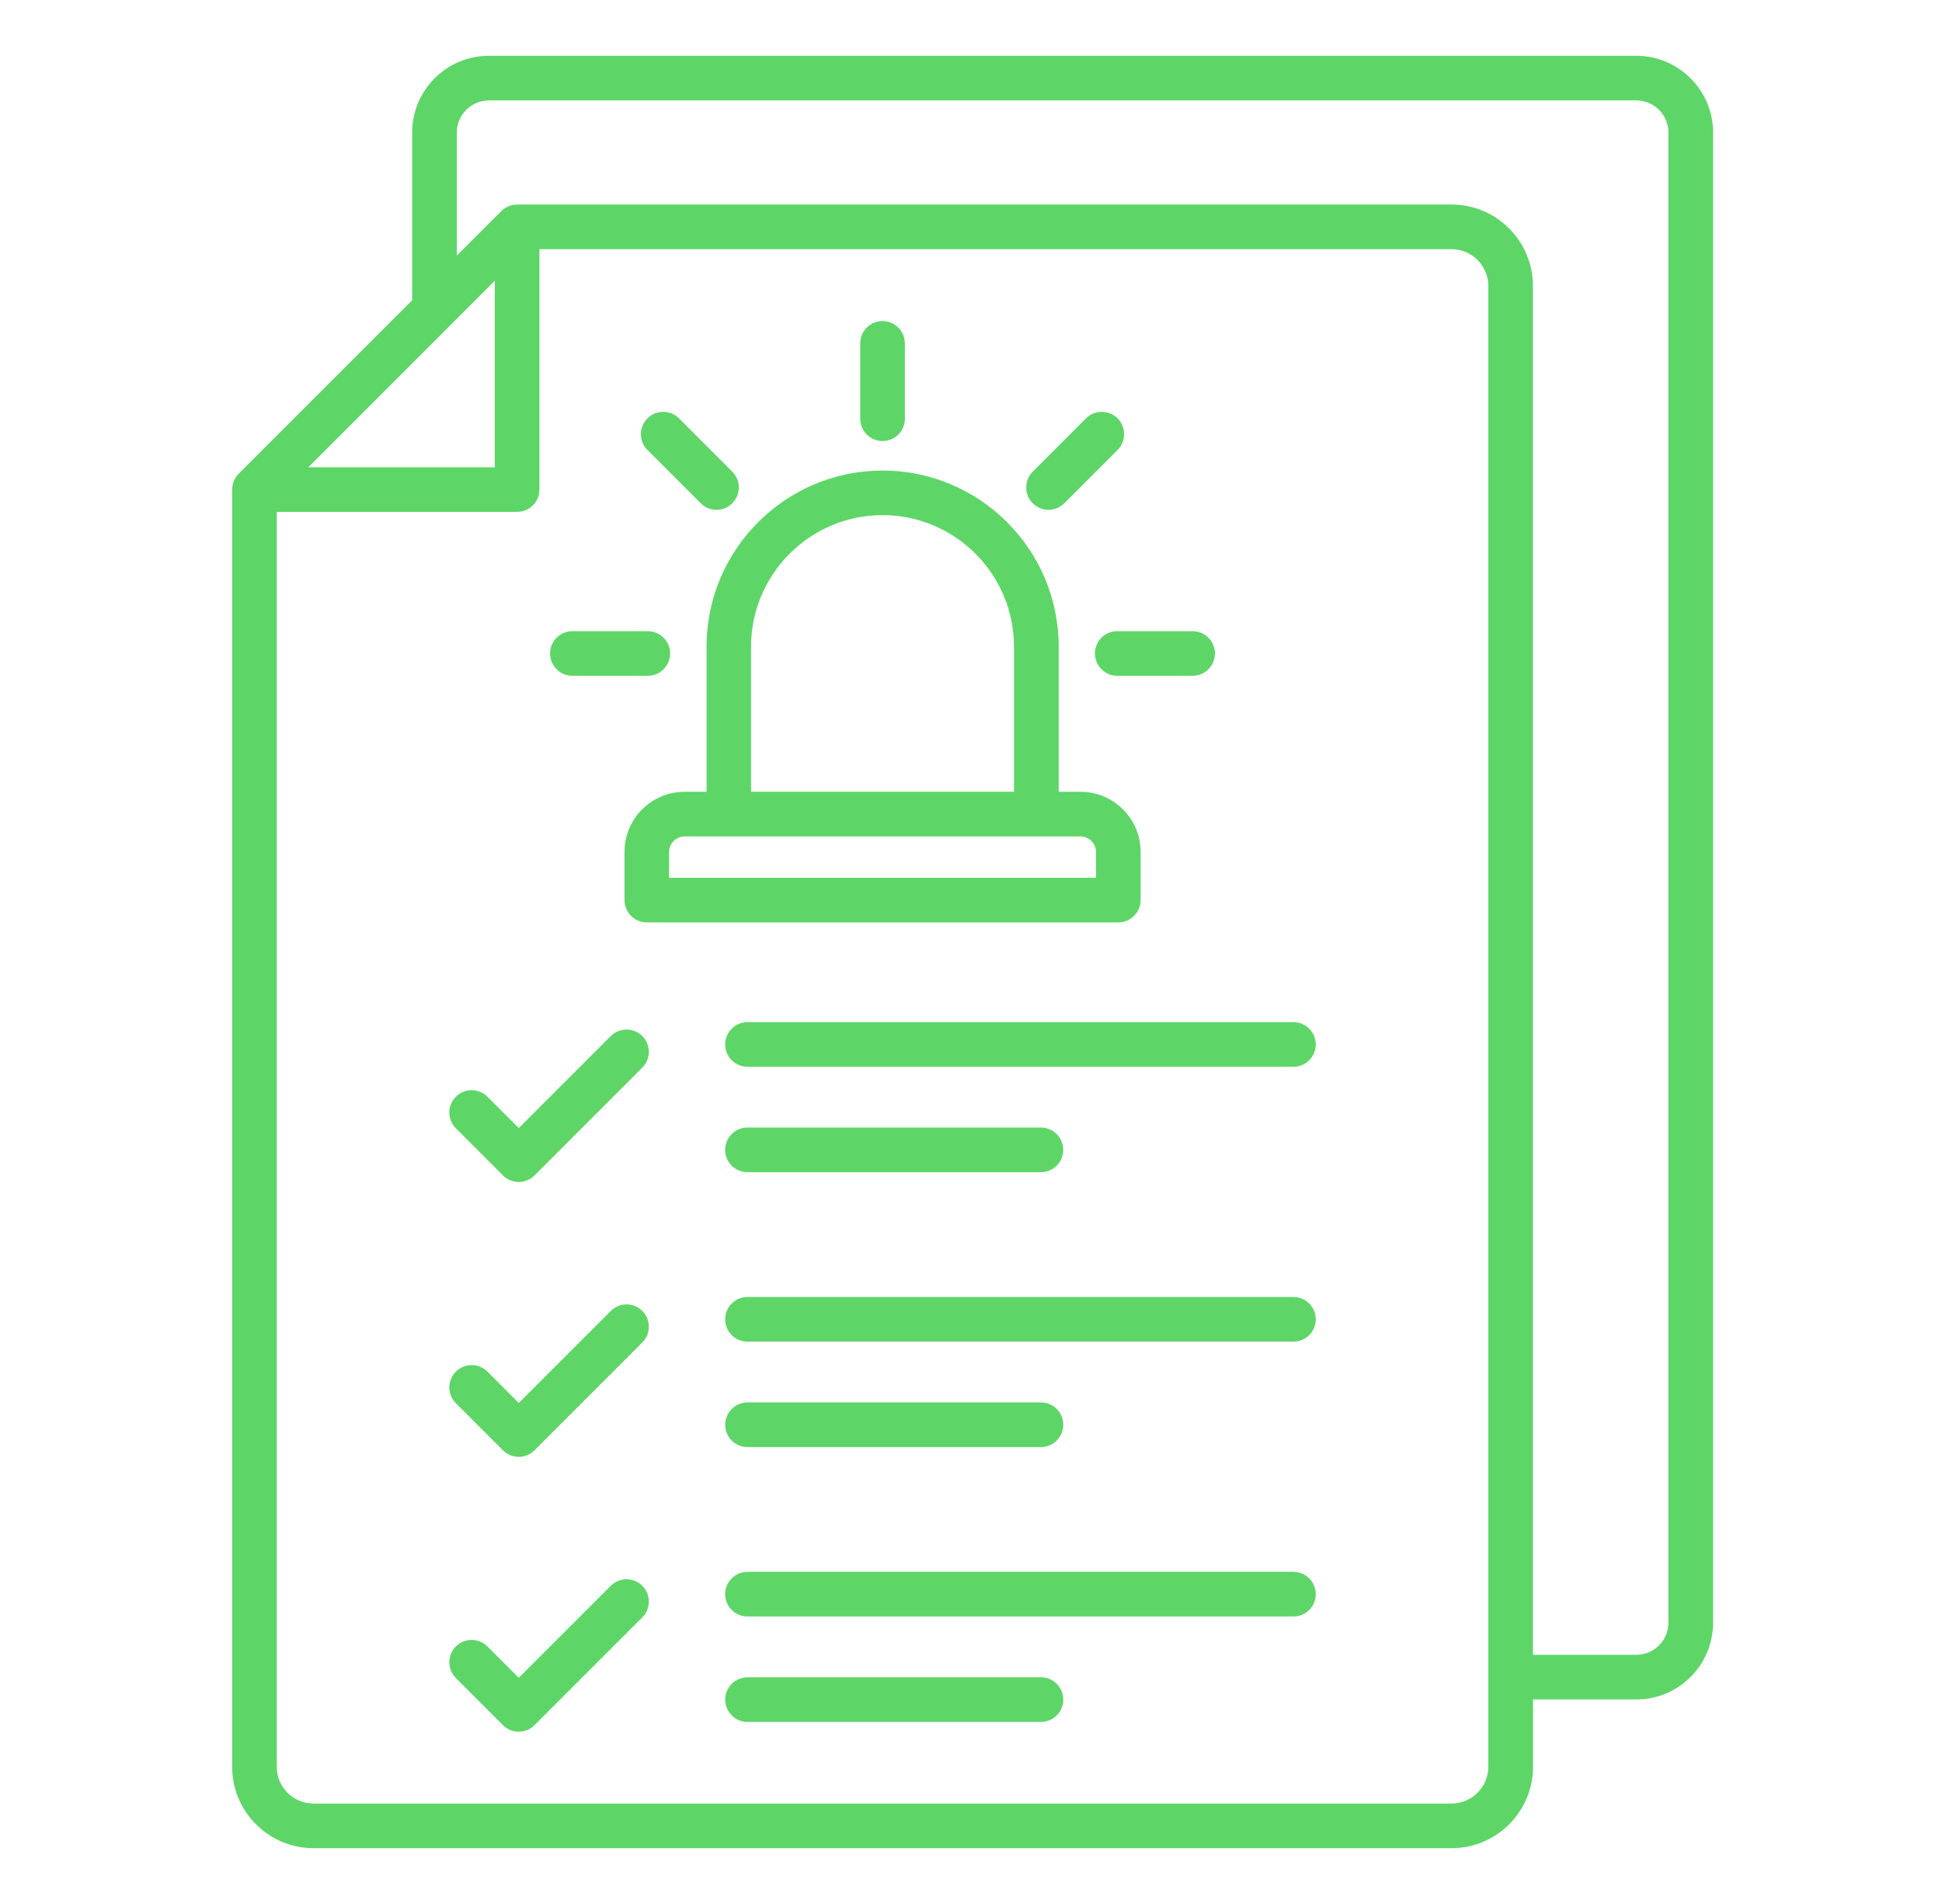 <svg width="51" height="50" viewBox="0 0 51 50" fill="none" xmlns="http://www.w3.org/2000/svg">
<path d="M42.972 1.465H12.839C11.729 1.465 10.824 2.368 10.824 3.479V7.885L6.268 12.441C6.155 12.554 6.098 12.703 6.098 12.855H6.097V46.398C6.097 47.576 7.056 48.535 8.234 48.535H38.121C39.3 48.535 40.259 47.576 40.259 46.398V44.629H42.974C44.084 44.629 44.988 43.726 44.988 42.614V3.479C44.986 2.368 44.082 1.465 42.972 1.465ZM12.995 7.372V12.271H8.097L12.995 7.372ZM39.085 46.398C39.085 46.93 38.651 47.363 38.119 47.363H8.233C7.701 47.363 7.268 46.931 7.268 46.398V13.442H13.58C13.903 13.442 14.166 13.18 14.166 12.856V6.543H38.119C38.651 6.543 39.085 6.977 39.085 7.509V46.398ZM43.815 42.614C43.815 43.079 43.437 43.457 42.972 43.457H40.257V7.509C40.257 6.33 39.298 5.371 38.119 5.371H13.581V5.372C13.429 5.372 13.278 5.431 13.167 5.542L11.997 6.712V3.479C11.997 3.015 12.375 2.637 12.84 2.637H42.972C43.437 2.637 43.815 3.015 43.815 3.479V42.614ZM18.553 20.793H17.979C17.108 20.793 16.4 21.501 16.4 22.371V23.637C16.4 23.96 16.663 24.223 16.986 24.223H29.369C29.692 24.223 29.955 23.96 29.955 23.637V22.371C29.955 21.501 29.247 20.793 28.377 20.793H27.803V16.981C27.803 14.432 25.729 12.357 23.179 12.357C20.629 12.357 18.555 14.432 18.555 16.981V20.793H18.553ZM28.782 22.371V23.051H17.571V22.371C17.571 22.15 17.758 21.965 17.977 21.965H28.375C28.6 21.965 28.782 22.148 28.782 22.371ZM23.177 13.528C25.08 13.528 26.629 15.077 26.629 16.98V20.792H19.724V16.98C19.725 15.077 21.273 13.528 23.177 13.528ZM22.591 10.996V9.017C22.591 8.693 22.854 8.431 23.177 8.431C23.5 8.431 23.763 8.693 23.763 9.017V10.996C23.763 11.319 23.5 11.582 23.177 11.582C22.854 11.582 22.591 11.319 22.591 10.996ZM27.121 13.216C26.893 12.987 26.893 12.616 27.121 12.387L28.52 10.987C28.749 10.759 29.12 10.759 29.35 10.987C29.578 11.216 29.578 11.587 29.35 11.816L27.95 13.216C27.836 13.33 27.686 13.388 27.536 13.388C27.387 13.388 27.235 13.33 27.121 13.216ZM29.341 16.575H31.32C31.644 16.575 31.906 16.838 31.906 17.161C31.906 17.484 31.644 17.747 31.32 17.747H29.341C29.018 17.747 28.755 17.484 28.755 17.161C28.755 16.838 29.018 16.575 29.341 16.575ZM14.446 17.161C14.446 16.838 14.709 16.575 15.032 16.575H17.012C17.335 16.575 17.598 16.838 17.598 17.161C17.598 17.484 17.335 17.747 17.012 17.747H15.032C14.709 17.747 14.446 17.484 14.446 17.161ZM17.003 11.816C16.774 11.588 16.774 11.217 17.003 10.987C17.231 10.758 17.602 10.759 17.832 10.987L19.231 12.387C19.46 12.615 19.46 12.986 19.231 13.216C19.117 13.33 18.967 13.388 18.817 13.388C18.667 13.388 18.518 13.33 18.403 13.216L17.003 11.816ZM16.868 27.208C17.097 27.436 17.097 27.808 16.868 28.036L14.037 30.867C13.923 30.981 13.773 31.039 13.623 31.039C13.474 31.039 13.323 30.981 13.209 30.867L11.972 29.63C11.743 29.401 11.743 29.03 11.972 28.801C12.2 28.572 12.571 28.572 12.801 28.801L13.624 29.624L16.041 27.207C16.269 26.98 16.64 26.98 16.868 27.208ZM19.63 26.842H33.968C34.291 26.842 34.554 27.105 34.554 27.428C34.554 27.751 34.291 28.014 33.968 28.014H19.63C19.307 28.014 19.044 27.751 19.044 27.428C19.044 27.105 19.307 26.842 19.63 26.842ZM19.044 30.196C19.044 29.873 19.307 29.61 19.63 29.61H27.336C27.659 29.61 27.922 29.873 27.922 30.196C27.922 30.52 27.659 30.782 27.336 30.782H19.63C19.307 30.782 19.044 30.52 19.044 30.196ZM16.868 34.426C17.097 34.654 17.097 35.025 16.868 35.254L14.037 38.086C13.923 38.2 13.773 38.258 13.623 38.258C13.474 38.258 13.323 38.2 13.209 38.086L11.972 36.849C11.743 36.62 11.743 36.249 11.972 36.02C12.2 35.791 12.571 35.791 12.801 36.02L13.624 36.843L16.041 34.426C16.269 34.197 16.64 34.197 16.868 34.426ZM33.968 35.232H19.63C19.307 35.232 19.044 34.97 19.044 34.647C19.044 34.323 19.307 34.06 19.63 34.06H33.968C34.291 34.06 34.554 34.323 34.554 34.647C34.554 34.97 34.291 35.232 33.968 35.232ZM27.337 36.829C27.66 36.829 27.923 37.092 27.923 37.415C27.923 37.738 27.66 38.001 27.337 38.001H19.631C19.308 38.001 19.045 37.738 19.045 37.415C19.045 37.092 19.308 36.829 19.631 36.829H27.337ZM16.868 41.645C17.097 41.873 17.097 42.244 16.868 42.473L14.037 45.304C13.928 45.414 13.778 45.476 13.623 45.476C13.468 45.476 13.318 45.414 13.209 45.304L11.972 44.066C11.743 43.838 11.743 43.467 11.972 43.237C12.2 43.009 12.571 43.009 12.801 43.237L13.624 44.06L16.041 41.644C16.269 41.416 16.64 41.416 16.868 41.645ZM34.554 41.864C34.554 42.188 34.291 42.45 33.968 42.45H19.63C19.307 42.45 19.044 42.188 19.044 41.864C19.044 41.541 19.307 41.278 19.63 41.278H33.968C34.291 41.278 34.554 41.541 34.554 41.864ZM27.923 44.633C27.923 44.956 27.66 45.219 27.337 45.219H19.631C19.308 45.219 19.045 44.956 19.045 44.633C19.045 44.31 19.308 44.047 19.631 44.047H27.337C27.66 44.047 27.923 44.31 27.923 44.633Z" fill="#5DD667"/>
</svg>
